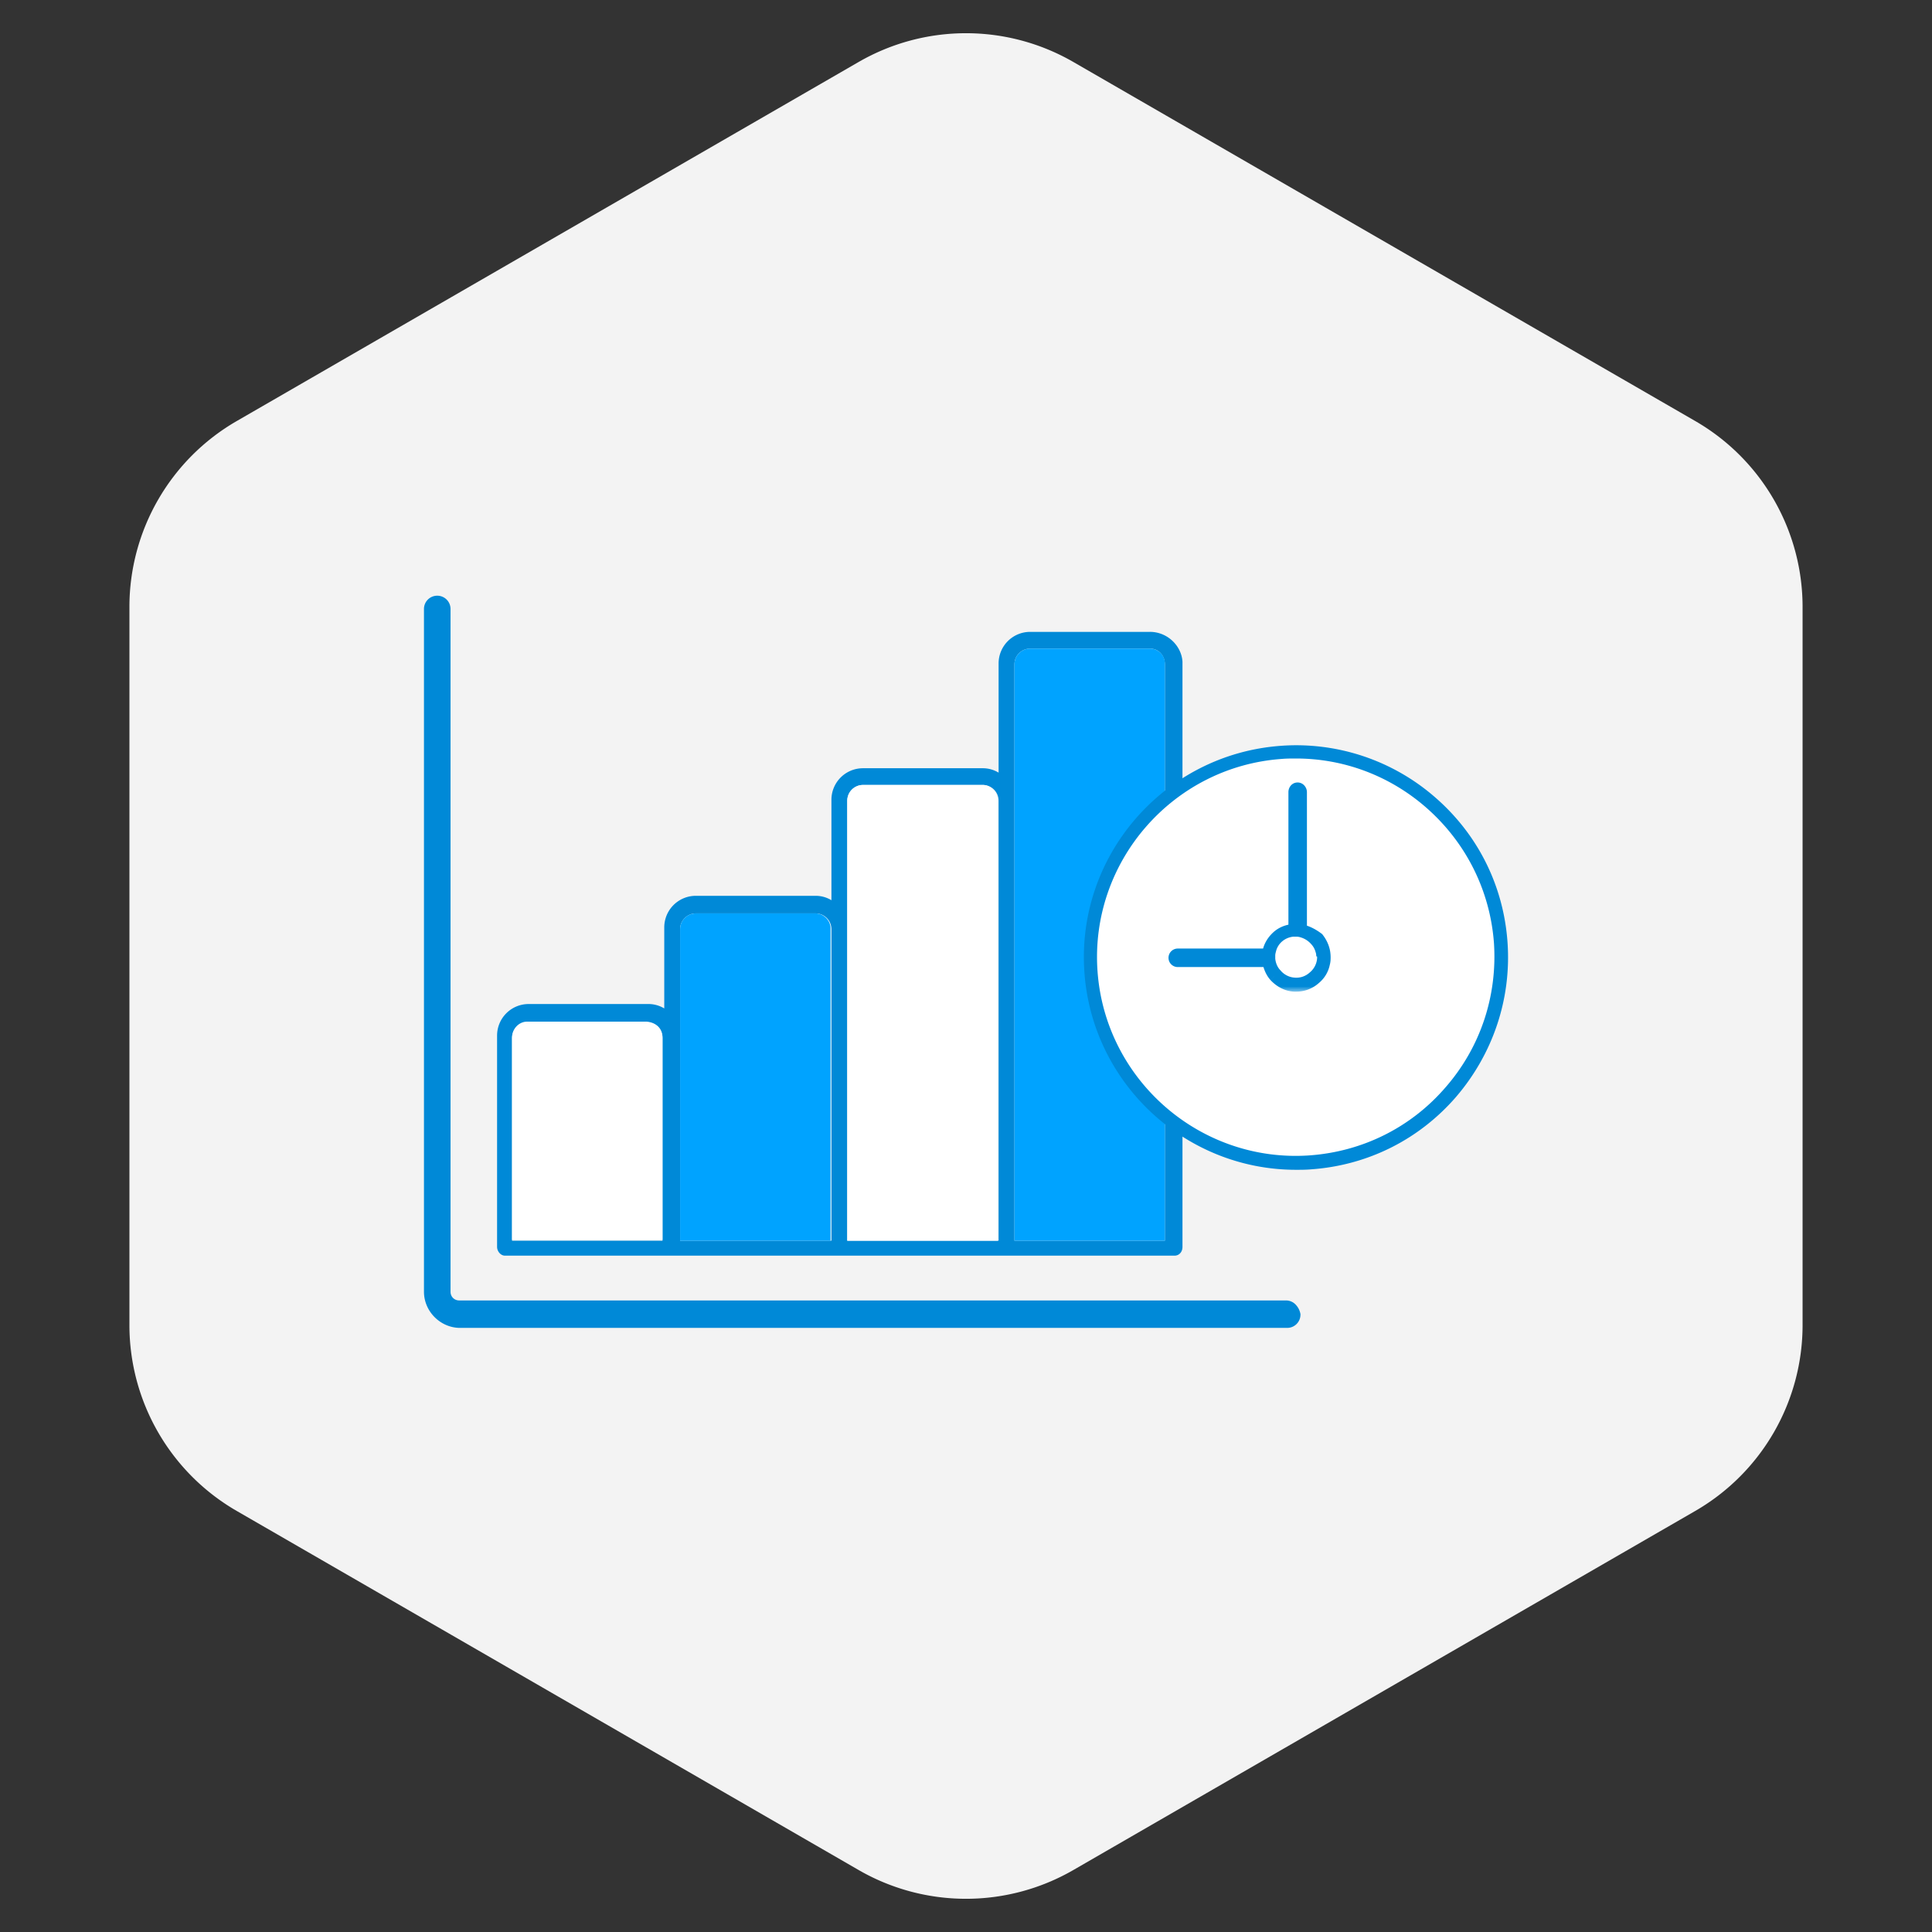 <svg width="180" height="180" fill="none" xmlns="http://www.w3.org/2000/svg"><rect width="100%" height="100%" fill="#333333" stroke="none"/><path d="M80 5.774a20 20 0 0 1 20 0l57.942 33.453a20 20 0 0 1 10 17.32v66.906a19.999 19.999 0 0 1-10 17.32L100 174.227a20.003 20.003 0 0 1-20 0l-57.942-33.454a19.999 19.999 0 0 1-10-17.32V56.547a20 20 0 0 1 10-17.32L80 5.773z" fill="#F3F3F3"/><path d="M107.136 58.87H95.988a2.939 2.939 0 0 0-2.951 2.95v10.165a2.831 2.831 0 0 0-1.476-.41H80.413a2.939 2.939 0 0 0-2.951 2.95v9.346a2.831 2.831 0 0 0-1.476-.41H64.838a2.939 2.939 0 0 0-2.95 2.95v7.542a2.831 2.831 0 0 0-1.476-.41H49.264a2.939 2.939 0 0 0-2.952 2.951v19.674c0 .409.328.819.738.819h62.381c.41 0 .738-.328.738-.819V61.656c-.082-1.475-1.394-2.787-3.033-2.787zm-45.413 56.724H47.706V96.74c0-.82.656-1.475 1.393-1.475h11.149c.82 0 1.475.656 1.475 1.475v18.854zm15.657 0H63.363V86.576c0-.82.655-1.476 1.475-1.476h11.148c.82 0 1.476.656 1.476 1.476v29.018h-.082zm15.575 0H78.936V74.608c0-.82.656-1.476 1.476-1.476H91.56c.82 0 1.476.656 1.476 1.476v40.986h-.083zm15.574 0H94.512V61.902c0-.82.656-1.475 1.475-1.475h11.149c.819 0 1.393.655 1.393 1.475v53.692z" fill="#0089D7"/><path d="M108.529 61.82v53.774H94.512V61.902c0-.82.656-1.475 1.475-1.475h11.148c.738 0 1.394.574 1.394 1.393z" fill="#00A3FF"/><path d="M92.955 74.608v40.986H78.938V74.608c0-.82.655-1.476 1.475-1.476h11.148c.738 0 1.394.656 1.394 1.476z" fill="#fff"/><path d="M77.38 86.493v29.1H63.364V86.575c0-.82.656-1.475 1.476-1.475h11.148c.738 0 1.394.655 1.394 1.393z" fill="#00A3FF"/><path d="M61.724 96.658v18.854H47.707V96.658c0-.82.656-1.475 1.393-1.475H60.25c.901.082 1.475.655 1.475 1.475z" fill="#fff"/><path d="M120.911 122.479v-.024l-.005-.025a1.436 1.436 0 0 0-.35-.685.984.984 0 0 0-.715-.335H42.787c-.6 0-1.062-.462-1.062-1.062v-63.61a.985.985 0 0 0-.987-.988.985.985 0 0 0-.988.988v63.61c0 1.696 1.423 3.119 3.119 3.119h77.054c.548 0 .988-.44.988-.988zm-1.553-52.744c-10.748.774-18.85 10.137-18.076 20.845.732 10.26 9.322 18.157 19.46 18.157h.006c.438 0 .928 0 1.381-.041 5.209-.367 9.932-2.728 13.351-6.676l.001-.002c3.378-3.947 5.088-8.995 4.722-14.206-.367-5.21-2.729-9.935-6.677-13.354a19.436 19.436 0 0 0-14.168-4.723zm.076 1.263h.004c.429-.04.86-.04 1.304-.04 4.402 0 8.603 1.546 11.932 4.48h.001c3.688 3.212 5.908 7.652 6.265 12.489.317 4.838-1.229 9.555-4.44 13.242-3.212 3.688-7.652 5.908-12.49 6.265-10.03.714-18.793-6.899-19.506-16.93-.714-10.03 6.899-18.793 16.93-19.506z" fill="#0089D7" stroke="#0089D7" stroke-width=".5"/><path d="M132.839 75.209c-3.376-2.934-7.636-4.541-12.097-4.541-.442 0-.884 0-1.326.04-10.169.723-17.885 9.605-17.162 19.774.723 10.168 9.606 17.884 19.774 17.161 4.943-.362 9.445-2.612 12.66-6.35 3.256-3.738 4.823-8.52 4.501-13.424-.361-4.903-2.612-9.404-6.35-12.66zm-9.525 14.71a2.471 2.471 0 0 1-.844 1.366 2.634 2.634 0 0 1-1.768.684h-.201a2.583 2.583 0 0 1-1.849-.925c-.281-.321-.482-.683-.563-1.085-.04-.08-.04-.2-.08-.281h-8.36a.36.36 0 0 1-.362-.362c0-.2.161-.362.362-.362h8.36c.08-.643.402-1.246.884-1.647.442-.402.965-.603 1.567-.644V73.883c0-.201.161-.402.362-.402.201 0 .362.16.362.402v12.821c.563.12 1.085.402 1.487.844.482.562.723 1.246.643 1.969.08.08.04.241 0 .402z" fill="#fff"/><mask id="a" maskUnits="userSpaceOnUse" x="108.367" y="72.401" width="16" height="20" fill="#000"><path fill="#fff" d="M108.367 72.401H124.367V92.401H108.367z"/><path d="M121.264 86.624V73.803c0-.2-.161-.402-.362-.402-.201 0-.362.161-.362.402v12.781c-.563.04-1.125.241-1.567.643-.483.442-.804 1.005-.884 1.648h-8.36a.36.36 0 0 0-.362.362c0 .2.161.361.362.361h8.36c0 .12.04.201.08.282.121.401.281.763.563 1.085.482.522 1.125.884 1.848.924h.201c.643 0 1.286-.241 1.769-.683.442-.362.723-.844.844-1.367.04-.16.08-.321.08-.482.04-.723-.201-1.407-.643-1.97-.482-.36-1.005-.642-1.567-.763zm1.366 2.733v.04a1.87 1.87 0 0 1-.683 1.327c-.402.321-.884.522-1.407.482a1.87 1.87 0 0 1-1.326-.683 2.023 2.023 0 0 1-.482-1.166V89.076c0-.161.04-.281.08-.442.121-.322.322-.643.563-.885.281-.28.683-.401 1.045-.442h.321c.161 0 .281.04.402.08.362.121.683.322.924.604.161.2.322.442.402.683.041.12.081.281.081.402v.12c.12.04.12.08.08.161z"/></mask><path d="M121.264 86.624V73.803c0-.2-.161-.402-.362-.402-.201 0-.362.161-.362.402v12.781c-.563.04-1.125.241-1.567.643-.483.442-.804 1.005-.884 1.648h-8.36a.36.36 0 0 0-.362.362c0 .2.161.361.362.361h8.36c0 .12.04.201.08.282.121.401.281.763.563 1.085.482.522 1.125.884 1.848.924h.201c.643 0 1.286-.241 1.769-.683.442-.362.723-.844.844-1.367.04-.16.08-.321.08-.482.04-.723-.201-1.407-.643-1.97-.482-.36-1.005-.642-1.567-.763zm1.366 2.733v.04a1.87 1.87 0 0 1-.683 1.327c-.402.321-.884.522-1.407.482a1.87 1.87 0 0 1-1.326-.683 2.023 2.023 0 0 1-.482-1.166V89.076c0-.161.04-.281.08-.442.121-.322.322-.643.563-.885.281-.28.683-.401 1.045-.442h.321c.161 0 .281.04.402.08.362.121.683.322.924.604.161.2.322.442.402.683.041.12.081.281.081.402v.12c.12.04.12.08.08.161z" fill="#0089D7"/><path d="M121.264 86.624h-.5v.404l.395.085.105-.489zm-.724-.04l.036.499.464-.034v-.465h-.5zm-1.567.643l-.337-.37-.001.001.338.369zm-.884 1.648v.5h.441l.055-.438-.496-.062zm0 .723h.5v-.5h-.5v.5zm.08.282l.479-.144-.013-.041-.019-.039-.447.224zm.563 1.085l-.377.33.009.009.368-.34zm1.848.924l-.027.5h.027v-.5zm1.97-.683l-.317-.387-.011.009-.01.01.338.368zm.844-1.367l-.485-.12-.002.008.487.112zm.08-.482l-.499-.028-.001.014v.014h.5zm-.643-1.97l.393-.308-.04-.052-.053-.04-.3.4zm-.201 1.97l-.447-.224-.053.106v.118h.5zm0 .04l.499.039.001-.02v-.019h-.5zm-3.416 1.126l.39-.313-.007-.008-.007-.009-.376.33zm-.482-1.166h-.5v.023l.002.022.498-.045zm.08-.723l-.468-.176-.01.027-.007.027.485.122zm1.608-1.327v-.5h-.028l-.028.004.056.496zm.723.08l.158-.474-.158.475zm.924.604l.391-.313-.005-.006-.006-.007-.38.326zm.483 1.205h-.5v.36l.342.115.158-.475zm-.786-2.572V75.13h-1v11.494h1zm0-11.494v-1.327h-1v1.327h1zm0-1.327c0-.229-.09-.444-.228-.603a.842.842 0 0 0-.634-.299v1a.163.163 0 0 1-.122-.047c-.008-.009-.016-.023-.016-.05h1zm-.862-.902c-.511 0-.862.42-.862.902h1c0-.007.001.018-.028.05a.155.155 0 0 1-.11.048v-1zm-.862.902v1.327h1v-1.327h-1zm0 1.327v11.454h1V75.13h-1zm.465 10.955c-.655.047-1.33.282-1.869.772l.673.74c.346-.314.796-.48 1.267-.514l-.071-.998zm-1.87.773c-.558.511-.946 1.178-1.043 1.955l.993.124c.063-.51.319-.968.726-1.341l-.676-.738zm-.546 1.517h-8.36v1h8.36v-1zm-8.36 0a.86.86 0 0 0-.862.862h1a.14.14 0 0 1-.138.138v-1zm-.862.862a.86.86 0 0 0 .862.861v-1a.14.14 0 0 1 .138.139h-1zm.862.861h8.36v-1h-8.36v1zm7.86-.5c0 .248.091.42.133.505l.894-.447-.021-.044-.007-.016v.002c.001.002.001.002.001 0h-1zm.101.425c.132.44.32.876.665 1.271l.753-.659c-.218-.248-.351-.536-.46-.9l-.958.288zm.674 1.28c.552.599 1.311 1.037 2.189 1.085l.055-.998c-.569-.032-1.097-.317-1.509-.764l-.735.678zm2.216 1.086H120.781v-1h-.001-.003-.001-.001-.001-.003-.001-.003-.001-.003-.001-.002-.001-.002-.001-.002-.002-.001-.002-.002-.001-.001-.001-.001-.001-.001-.001-.001-.001-.001-.001-.001-.002-.002-.001-.001-.001-.002-.001-.002-.001-.002-.001-.002-.001-.002-.001-.001-.002-.001-.003-.001-.001-.002-.001-.001-.003-.001-.001-.003-.001-.001-.001-.003-.001-.001-.001-.003-.001-.001-.001-.003-.001-.001-.003-.001-.001-.001-.002-.001-.001-.003-.001-.001-.002-.001-.001-.002-.001-.001-.002-.001-.002-.001-.002-.001-.002-.001-.002-.001-.001-.001-.002-.002-.001-.001-.001-.001-.001-.001-.001-.001-.001-.001-.001-.001-.002-.002-.001-.001-.001-.002-.001-.002-.001-.002-.001-.002-.001-.001-.002-.001-.001-.003-.001-.001-.003-.001-.001-.001-.001v1zm.201 0c.765 0 1.529-.285 2.107-.814l-.676-.738a2.137 2.137 0 0 1-1.431.552v1zm2.085-.796a2.967 2.967 0 0 0 1.015-1.641l-.974-.225c-.098.42-.322.804-.674 1.092l.633.774zm1.013-1.632c.037-.15.095-.37.095-.604h-1c0 .089-.022.189-.065.361l.97.243zm.094-.576c.048-.856-.239-1.657-.749-2.306l-.786.618c.374.476.57 1.042.537 1.632l.998.056zm-.842-2.397c-.519-.39-1.107-.712-1.763-.853l-.209.978c.47.1.926.34 1.372.675l.6-.8zm-1.001 2.37v.04h1v-.04h-1zm.002.001a1.371 1.371 0 0 1-.498.974l.625.781c.518-.414.82-1.028.87-1.678l-.997-.077zm-.498.974c-.331.265-.692.402-1.055.374l-.077.997c.681.053 1.285-.212 1.757-.59l-.625-.78zm-1.055.374a1.373 1.373 0 0 1-.975-.497l-.78.625c.414.518 1.027.82 1.678.87l.077-.998zm-.989-.514a1.518 1.518 0 0 1-.36-.881l-.996.09c.048.537.246 1.041.604 1.45l.752-.659zm-.358-.836v-.001-.001-.001-.001-.001-.001-.001-.001-.001-.001-.001-.001-.001-.001-.001-.001-.001-.001-.001-.001-.001-.001-.001-.001-.001-.001-.001-.001-.001-.001-.001-.001-.001-.001-.001-.001-.001-.001-.001-.001-.001-.001-.001-.001-.001-.001-.001-.001-.001-.001-.001-.001-.001-.001-.001-.001-.001-.001-.001-.001-.001-.001-.001-.001-.001-.001-.001-.001-.001-.001-.001-.001-.001-.001-.001-.001-.001-.001-.001-.001-.001-.001-.001-.001-.001-.001-.001-.001-.001-.001-.001-.001-.001-.001-.001-.001-.001-.001-.001-.001-.001-.001-.001-.001-.001-.001-.001-.001-.001-.001-.001-.001-.001-.001-.001-.001-.001-.001-.001-.001-.001-.001-.001-.001-.001-.001-.001-.001-.001-.001-.001-.001-.001-.001-.001-.001-.001-.001-.001-.001-.001-.001-.001-.001-.001-.001-.001-.001-.001-.001-.001-.001-.001-.001-.001-.001-.001-.001-.001-.001-.001-.001-.001-.001-.001-.001-.001-.001-.001-.001-.001-.001-.001-.001-.001-.001-.001-.001-.001-.001-.001-.001-.001-.001-.001-.001-.001-.001-.001-.001-.001-.001-.001-.001-.001-.001-.001-.001-.001-.001-.001-.001-.001-.001-.001-.001-.001-.001-.001-.001-.001-.001-.001-.001-.001-.001-.001-.001-.001-.001-.001-.001-.001-.001-.001-.001-.001-.001-.001-.001-.001-.001-.001-.001-.001-.001-.001-.001-.001-.001-.001h-1V89.358h1zm0-.241v-.04h-1v.04h1zm0-.04c0-.082.015-.121.065-.321l-.97-.243c-.03.122-.095.324-.095.564h1zm.048-.267c.098-.26.261-.519.448-.706l-.707-.707a3.06 3.06 0 0 0-.677 1.062l.936.351zm.448-.706c.167-.167.438-.264.747-.299l-.111-.993c-.414.045-.947.19-1.343.585l.707.707zm.692-.296H120.621v-1h-.001-.001-.001-.001-.001-.001-.001-.001-.002-.001-.002-.001-.001-.001-.001-.002-.001-.002-.001-.002-.001-.001-.001-.001H120.581h-.001-.001-.001-.001-.003-.001-.001-.002-.001-.001-.002-.001-.002-.001-.002-.001-.002-.002-.001-.001-.001-.002-.002-.002-.002-.002-.002-.001-.001-.001-.002-.002-.001-.001-.001-.002-.001-.002-.001-.001-.001-.002-.001-.002-.001-.003-.001-.002-.001-.002-.001-.001-.002-.001-.001-.002-.001-.001-.002-.001-.001-.002-.001-.001-.001-.002-.001-.001-.003-.001-.001-.001-.002-.001-.001-.001-.003-.001-.001-.001-.003-.001-.001-.001-.004-.001-.001-.001-.003-.001-.001-.001-.001-.004-.001-.001-.001-.001-.003-.001-.001-.001-.001-.001-.003-.001-.001-.001-.001-.001-.003v1zm.201 0H120.741v-1h-.001-.002-.001-.001-.003-.001-.003-.001-.003-.001-.003-.001-.003-.001-.003-.001-.003-.001-.003-.001-.003-.001-.003-.001-.003-.001-.003-.001-.003-.001-.003-.001-.003-.001-.003-.001-.003-.001-.003-.001-.003-.001-.003-.001-.003-.001-.003-.001-.003-.001-.003-.001-.003-.001-.003-.001-.003-.001-.003-.001-.003v1zm.12 0c.072 0 .124.015.244.055l.316-.949c-.121-.04-.31-.106-.56-.106v1zm.244.055c.289.096.529.251.703.454l.759-.65a2.56 2.56 0 0 0-1.146-.753l-.316.95zm.692.441c.147.184.265.37.318.529l.949-.316c-.108-.324-.312-.62-.486-.838l-.781.625zm.318.529a.99.99 0 0 1 .055.244h1a1.9 1.9 0 0 0-.106-.56l-.949.316zm.055.244V89.197h1v-.001-.001-.001-.001-.001-.001-.001-.001-.001-.001-.001-.001-.001-.001-.001-.001-.001-.001-.001-.001-.001-.001-.001-.001-.001-.001-.001-.001-.001-.001-.001-.001-.001-.001-.001-.001-.001-.001-.001-.001-.001-.001-.001-.001-.001-.001-.001-.001-.001-.001-.001-.001-.001-.001-.001-.001-.001-.001-.001-.001-.001-.001-.001-.001-.001-.001-.001-.001-.001-.001-.001-.001-.001-.001-.001-.001-.001-.001-.001-.001-.001-.001-.001-.001-.001-.001-.001-.001-.001-.001-.001-.001-.001-.001-.001-.001-.001-.001-.001-.001-.001-.001-.001-.001-.001-.001-.001-.001-.001-.001-.001-.001-.001-.001-.001-.001-.001-.001-.001-.001h-1zm.342.595c.012.004-.012-.002-.047-.025a.442.442 0 0 1-.18-.458c.01-.042.024-.066.018-.054l.894.447a.728.728 0 0 0 .061-.16.565.565 0 0 0-.246-.612.785.785 0 0 0-.184-.087l-.316.949z" fill="#0089D7" mask="url(#a)"/><path d="M122.631 89.034c0-.16-.041-.28-.081-.401a1.702 1.702 0 0 0-.402-.684 2.058 2.058 0 0 0-.924-.602 1.428 1.428 0 0 0-.402-.08h-.322c-.401.04-.763.2-1.045.441a1.759 1.759 0 0 0-.562.884c-.04.161-.081.282-.081.442v.282c.041.402.201.804.483 1.085a1.87 1.87 0 0 0 1.326.683c.523.04 1.005-.12 1.407-.482a1.87 1.87 0 0 0 .683-1.326v-.161c-.08 0-.08-.04-.08-.08z" fill="#fff"/></svg>